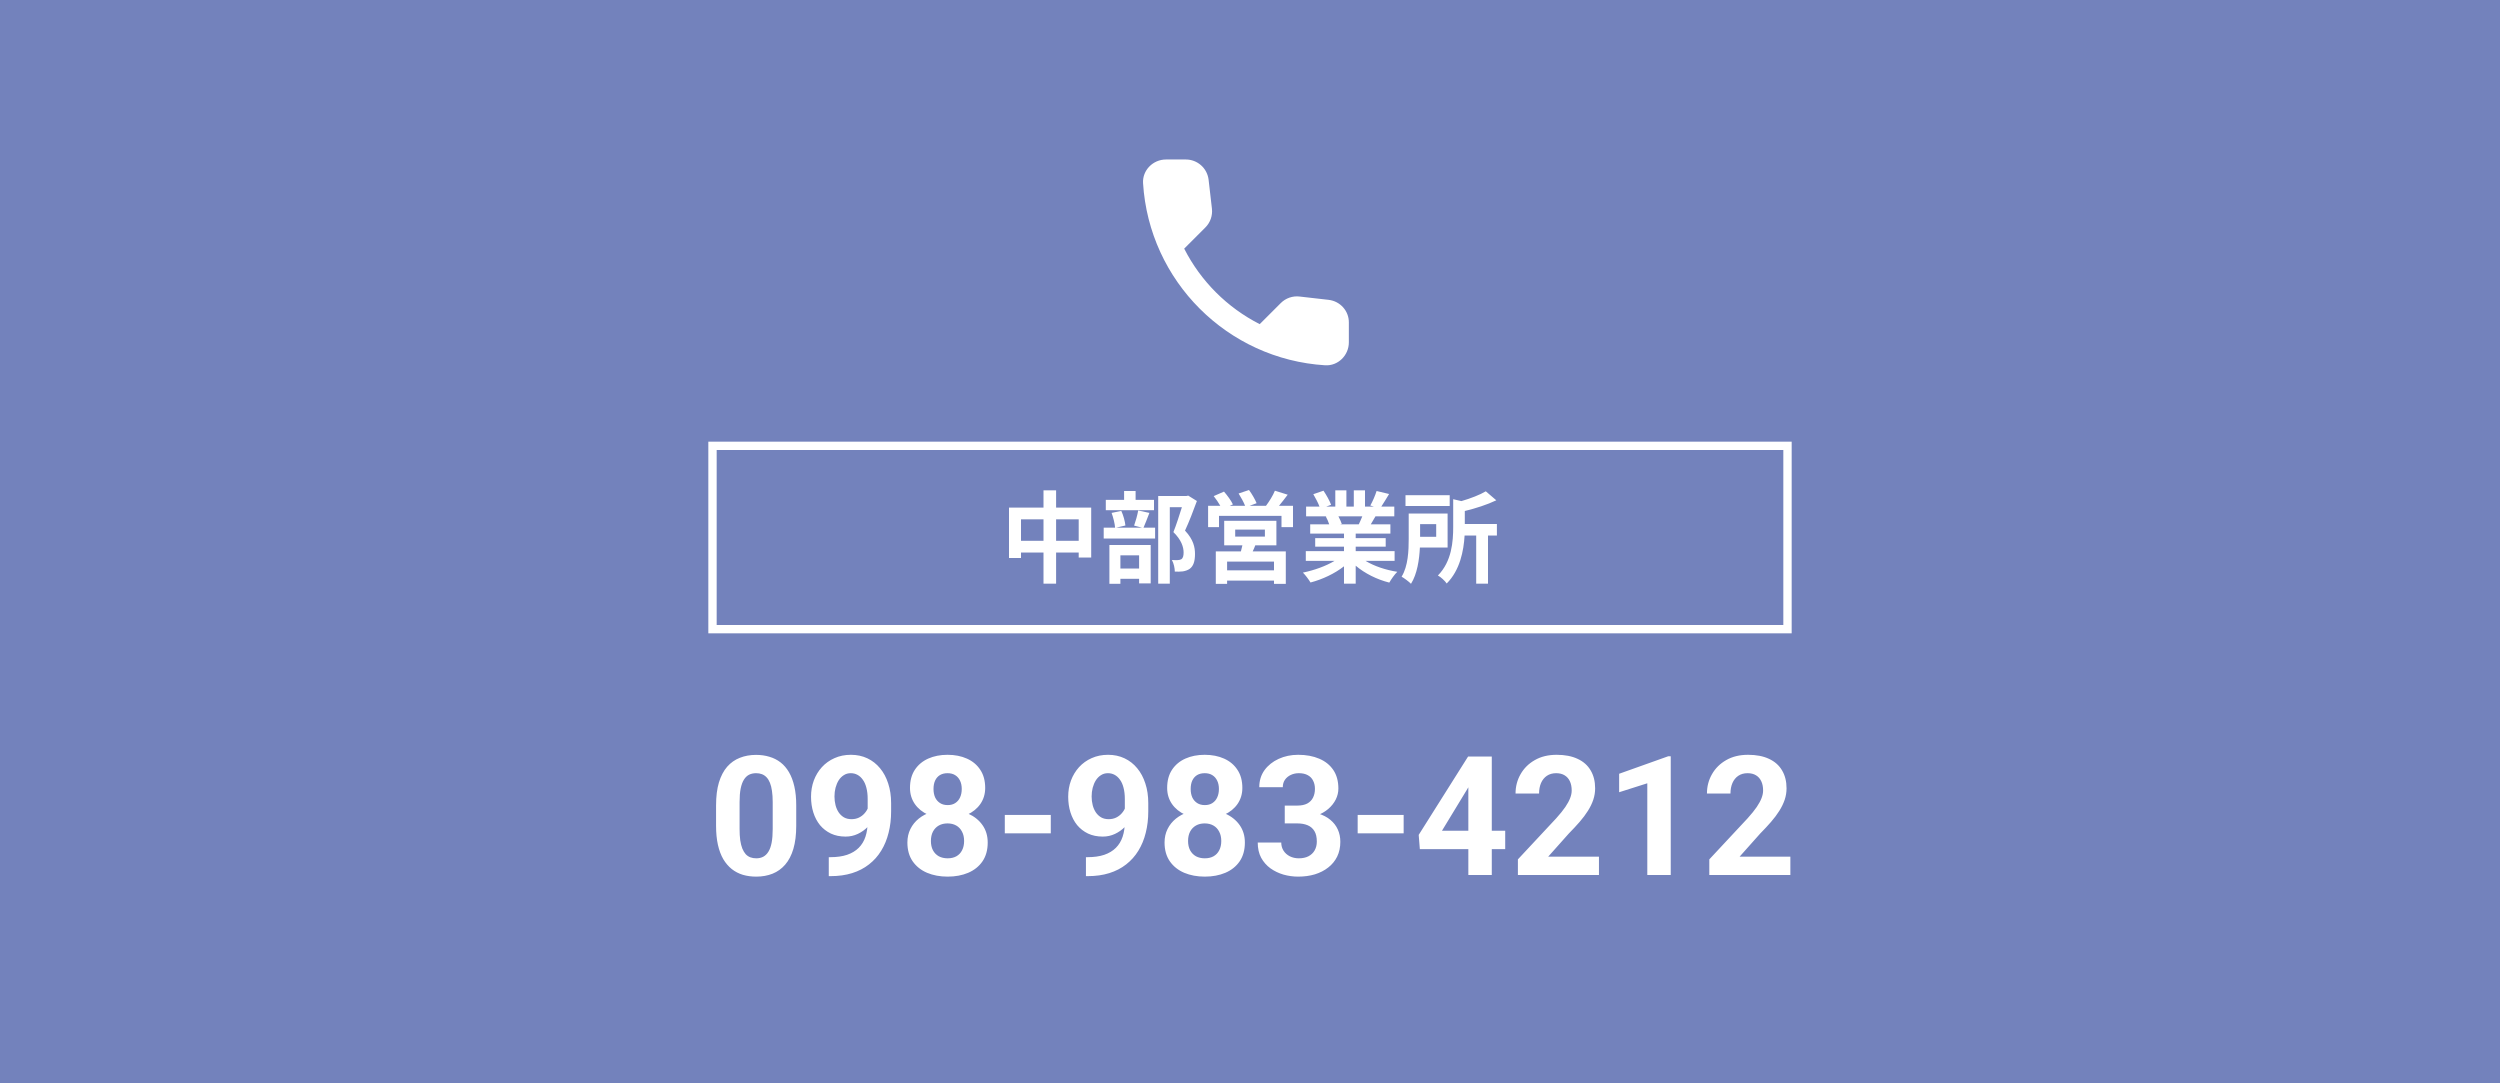<svg xmlns="http://www.w3.org/2000/svg" width="300" height="130" viewBox="0 0 300 130" fill="none"><rect width="300" height="130" fill="#7382BC"></rect><path d="M95.547 96.641V99.102C95.547 100.169 95.433 101.09 95.205 101.865C94.977 102.633 94.648 103.265 94.219 103.76C93.796 104.248 93.291 104.609 92.705 104.844C92.119 105.078 91.468 105.195 90.752 105.195C90.179 105.195 89.645 105.124 89.15 104.98C88.656 104.831 88.21 104.6 87.812 104.287C87.422 103.975 87.083 103.581 86.797 103.105C86.517 102.624 86.302 102.051 86.152 101.387C86.003 100.723 85.928 99.961 85.928 99.102V96.641C85.928 95.573 86.042 94.658 86.269 93.897C86.504 93.128 86.833 92.5 87.256 92.012C87.686 91.523 88.193 91.165 88.779 90.938C89.365 90.703 90.016 90.586 90.732 90.586C91.305 90.586 91.836 90.661 92.324 90.811C92.819 90.954 93.265 91.178 93.662 91.484C94.059 91.79 94.398 92.184 94.678 92.666C94.958 93.141 95.172 93.711 95.322 94.375C95.472 95.033 95.547 95.788 95.547 96.641ZM92.725 99.473V96.26C92.725 95.745 92.695 95.296 92.637 94.912C92.585 94.528 92.503 94.203 92.393 93.936C92.282 93.662 92.145 93.441 91.982 93.272C91.82 93.102 91.634 92.978 91.426 92.9C91.217 92.822 90.986 92.783 90.732 92.783C90.413 92.783 90.13 92.845 89.883 92.969C89.642 93.092 89.437 93.291 89.268 93.564C89.098 93.831 88.968 94.189 88.877 94.639C88.792 95.081 88.75 95.622 88.75 96.26V99.473C88.75 99.987 88.776 100.439 88.828 100.83C88.887 101.221 88.971 101.556 89.082 101.836C89.199 102.109 89.336 102.334 89.492 102.51C89.655 102.679 89.841 102.803 90.049 102.881C90.264 102.959 90.498 102.998 90.752 102.998C91.064 102.998 91.341 102.936 91.582 102.812C91.829 102.682 92.038 102.48 92.207 102.207C92.383 101.927 92.513 101.562 92.598 101.113C92.682 100.664 92.725 100.117 92.725 99.473ZM99.453 102.861H99.639C100.42 102.861 101.09 102.767 101.65 102.578C102.217 102.383 102.682 102.103 103.047 101.738C103.411 101.374 103.682 100.928 103.857 100.4C104.033 99.867 104.121 99.261 104.121 98.584V95.889C104.121 95.374 104.069 94.922 103.965 94.531C103.867 94.141 103.724 93.818 103.535 93.564C103.353 93.304 103.138 93.109 102.891 92.978C102.65 92.848 102.383 92.783 102.09 92.783C101.777 92.783 101.501 92.861 101.26 93.018C101.019 93.167 100.814 93.372 100.645 93.633C100.482 93.893 100.355 94.193 100.264 94.531C100.179 94.863 100.137 95.212 100.137 95.576C100.137 95.941 100.179 96.289 100.264 96.621C100.348 96.947 100.475 97.236 100.645 97.49C100.814 97.738 101.025 97.936 101.279 98.086C101.533 98.229 101.833 98.301 102.178 98.301C102.51 98.301 102.806 98.239 103.066 98.115C103.333 97.985 103.558 97.816 103.74 97.607C103.929 97.399 104.072 97.168 104.17 96.914C104.274 96.66 104.326 96.403 104.326 96.143L105.254 96.65C105.254 97.106 105.156 97.555 104.961 97.998C104.766 98.441 104.492 98.844 104.141 99.209C103.796 99.567 103.395 99.853 102.939 100.068C102.484 100.283 101.995 100.391 101.475 100.391C100.811 100.391 100.221 100.27 99.707 100.029C99.193 99.782 98.757 99.443 98.398 99.014C98.047 98.578 97.78 98.07 97.598 97.49C97.415 96.911 97.324 96.283 97.324 95.606C97.324 94.915 97.435 94.268 97.656 93.662C97.884 93.057 98.206 92.523 98.623 92.061C99.046 91.598 99.551 91.237 100.137 90.977C100.729 90.71 101.387 90.576 102.109 90.576C102.832 90.576 103.49 90.716 104.082 90.996C104.674 91.276 105.182 91.673 105.605 92.188C106.029 92.695 106.354 93.304 106.582 94.014C106.816 94.723 106.934 95.511 106.934 96.377V97.353C106.934 98.278 106.833 99.137 106.631 99.932C106.436 100.726 106.139 101.445 105.742 102.09C105.352 102.728 104.863 103.275 104.277 103.73C103.698 104.186 103.024 104.535 102.256 104.775C101.488 105.016 100.628 105.137 99.678 105.137H99.453V102.861ZM118.525 101.104C118.525 101.995 118.317 102.747 117.9 103.359C117.484 103.965 116.911 104.424 116.182 104.736C115.459 105.042 114.639 105.195 113.721 105.195C112.803 105.195 111.979 105.042 111.25 104.736C110.521 104.424 109.945 103.965 109.521 103.359C109.098 102.747 108.887 101.995 108.887 101.104C108.887 100.505 109.007 99.964 109.248 99.482C109.489 98.994 109.824 98.578 110.254 98.232C110.69 97.881 111.201 97.614 111.787 97.432C112.373 97.243 113.011 97.148 113.701 97.148C114.626 97.148 115.452 97.311 116.182 97.637C116.911 97.962 117.484 98.421 117.9 99.014C118.317 99.606 118.525 100.303 118.525 101.104ZM115.693 100.918C115.693 100.482 115.609 100.107 115.439 99.795C115.277 99.476 115.046 99.232 114.746 99.062C114.447 98.893 114.098 98.809 113.701 98.809C113.304 98.809 112.956 98.893 112.656 99.062C112.357 99.232 112.122 99.476 111.953 99.795C111.79 100.107 111.709 100.482 111.709 100.918C111.709 101.348 111.79 101.719 111.953 102.031C112.122 102.344 112.357 102.585 112.656 102.754C112.962 102.917 113.317 102.998 113.721 102.998C114.124 102.998 114.473 102.917 114.766 102.754C115.065 102.585 115.293 102.344 115.449 102.031C115.612 101.719 115.693 101.348 115.693 100.918ZM118.223 94.551C118.223 95.273 118.031 95.915 117.646 96.475C117.262 97.028 116.729 97.461 116.045 97.773C115.368 98.086 114.593 98.242 113.721 98.242C112.842 98.242 112.061 98.086 111.377 97.773C110.693 97.461 110.16 97.028 109.775 96.475C109.391 95.915 109.199 95.273 109.199 94.551C109.199 93.691 109.391 92.969 109.775 92.383C110.166 91.79 110.7 91.341 111.377 91.035C112.061 90.729 112.835 90.576 113.701 90.576C114.58 90.576 115.358 90.729 116.035 91.035C116.719 91.341 117.253 91.79 117.637 92.383C118.027 92.969 118.223 93.691 118.223 94.551ZM115.41 94.678C115.41 94.294 115.342 93.962 115.205 93.682C115.068 93.395 114.873 93.174 114.619 93.018C114.372 92.861 114.066 92.783 113.701 92.783C113.35 92.783 113.047 92.858 112.793 93.008C112.546 93.158 112.354 93.376 112.217 93.662C112.087 93.942 112.021 94.281 112.021 94.678C112.021 95.062 112.087 95.4 112.217 95.693C112.354 95.98 112.549 96.204 112.803 96.367C113.057 96.53 113.363 96.611 113.721 96.611C114.079 96.611 114.382 96.53 114.629 96.367C114.883 96.204 115.075 95.98 115.205 95.693C115.342 95.4 115.41 95.062 115.41 94.678ZM126.094 97.793V100H120.576V97.793H126.094ZM130.312 102.861H130.498C131.279 102.861 131.95 102.767 132.51 102.578C133.076 102.383 133.542 102.103 133.906 101.738C134.271 101.374 134.541 100.928 134.717 100.4C134.893 99.867 134.98 99.261 134.98 98.584V95.889C134.98 95.374 134.928 94.922 134.824 94.531C134.727 94.141 134.583 93.818 134.395 93.564C134.212 93.304 133.997 93.109 133.75 92.978C133.509 92.848 133.242 92.783 132.949 92.783C132.637 92.783 132.36 92.861 132.119 93.018C131.878 93.167 131.673 93.372 131.504 93.633C131.341 93.893 131.214 94.193 131.123 94.531C131.038 94.863 130.996 95.212 130.996 95.576C130.996 95.941 131.038 96.289 131.123 96.621C131.208 96.947 131.335 97.236 131.504 97.49C131.673 97.738 131.885 97.936 132.139 98.086C132.393 98.229 132.692 98.301 133.037 98.301C133.369 98.301 133.665 98.239 133.926 98.115C134.193 97.985 134.417 97.816 134.6 97.607C134.788 97.399 134.932 97.168 135.029 96.914C135.133 96.66 135.186 96.403 135.186 96.143L136.113 96.65C136.113 97.106 136.016 97.555 135.82 97.998C135.625 98.441 135.352 98.844 135 99.209C134.655 99.567 134.255 99.853 133.799 100.068C133.343 100.283 132.855 100.391 132.334 100.391C131.67 100.391 131.081 100.27 130.566 100.029C130.052 99.782 129.616 99.443 129.258 99.014C128.906 98.578 128.639 98.07 128.457 97.49C128.275 96.911 128.184 96.283 128.184 95.606C128.184 94.915 128.294 94.268 128.516 93.662C128.743 93.057 129.066 92.523 129.482 92.061C129.906 91.598 130.41 91.237 130.996 90.977C131.589 90.71 132.246 90.576 132.969 90.576C133.691 90.576 134.349 90.716 134.941 90.996C135.534 91.276 136.042 91.673 136.465 92.188C136.888 92.695 137.214 93.304 137.441 94.014C137.676 94.723 137.793 95.511 137.793 96.377V97.353C137.793 98.278 137.692 99.137 137.49 99.932C137.295 100.726 136.999 101.445 136.602 102.09C136.211 102.728 135.723 103.275 135.137 103.73C134.557 104.186 133.883 104.535 133.115 104.775C132.347 105.016 131.488 105.137 130.537 105.137H130.312V102.861ZM149.385 101.104C149.385 101.995 149.176 102.747 148.76 103.359C148.343 103.965 147.77 104.424 147.041 104.736C146.318 105.042 145.498 105.195 144.58 105.195C143.662 105.195 142.839 105.042 142.109 104.736C141.38 104.424 140.804 103.965 140.381 103.359C139.958 102.747 139.746 101.995 139.746 101.104C139.746 100.505 139.867 99.964 140.107 99.482C140.348 98.994 140.684 98.578 141.113 98.232C141.549 97.881 142.061 97.614 142.646 97.432C143.232 97.243 143.87 97.148 144.561 97.148C145.485 97.148 146.312 97.311 147.041 97.637C147.77 97.962 148.343 98.421 148.76 99.014C149.176 99.606 149.385 100.303 149.385 101.104ZM146.553 100.918C146.553 100.482 146.468 100.107 146.299 99.795C146.136 99.476 145.905 99.232 145.605 99.062C145.306 98.893 144.958 98.809 144.561 98.809C144.163 98.809 143.815 98.893 143.516 99.062C143.216 99.232 142.982 99.476 142.812 99.795C142.65 100.107 142.568 100.482 142.568 100.918C142.568 101.348 142.65 101.719 142.812 102.031C142.982 102.344 143.216 102.585 143.516 102.754C143.822 102.917 144.176 102.998 144.58 102.998C144.984 102.998 145.332 102.917 145.625 102.754C145.924 102.585 146.152 102.344 146.309 102.031C146.471 101.719 146.553 101.348 146.553 100.918ZM149.082 94.551C149.082 95.273 148.89 95.915 148.506 96.475C148.122 97.028 147.588 97.461 146.904 97.773C146.227 98.086 145.452 98.242 144.58 98.242C143.701 98.242 142.92 98.086 142.236 97.773C141.553 97.461 141.019 97.028 140.635 96.475C140.251 95.915 140.059 95.273 140.059 94.551C140.059 93.691 140.251 92.969 140.635 92.383C141.025 91.79 141.559 91.341 142.236 91.035C142.92 90.729 143.695 90.576 144.561 90.576C145.439 90.576 146.217 90.729 146.895 91.035C147.578 91.341 148.112 91.79 148.496 92.383C148.887 92.969 149.082 93.691 149.082 94.551ZM146.27 94.678C146.27 94.294 146.201 93.962 146.064 93.682C145.928 93.395 145.732 93.174 145.479 93.018C145.231 92.861 144.925 92.783 144.561 92.783C144.209 92.783 143.906 92.858 143.652 93.008C143.405 93.158 143.213 93.376 143.076 93.662C142.946 93.942 142.881 94.281 142.881 94.678C142.881 95.062 142.946 95.4 143.076 95.693C143.213 95.98 143.408 96.204 143.662 96.367C143.916 96.53 144.222 96.611 144.58 96.611C144.938 96.611 145.241 96.53 145.488 96.367C145.742 96.204 145.934 95.98 146.064 95.693C146.201 95.4 146.27 95.062 146.27 94.678ZM154.17 96.67H155.674C156.156 96.67 156.553 96.588 156.865 96.426C157.178 96.257 157.409 96.022 157.559 95.723C157.715 95.417 157.793 95.062 157.793 94.658C157.793 94.294 157.721 93.971 157.578 93.691C157.441 93.405 157.23 93.184 156.943 93.027C156.657 92.865 156.296 92.783 155.859 92.783C155.514 92.783 155.195 92.852 154.902 92.988C154.609 93.125 154.375 93.317 154.199 93.564C154.023 93.812 153.936 94.111 153.936 94.463H151.113C151.113 93.682 151.322 93.001 151.738 92.422C152.161 91.842 152.728 91.39 153.438 91.064C154.147 90.739 154.928 90.576 155.781 90.576C156.745 90.576 157.588 90.732 158.311 91.045C159.033 91.351 159.596 91.803 160 92.402C160.404 93.001 160.605 93.743 160.605 94.629C160.605 95.078 160.501 95.514 160.293 95.938C160.085 96.354 159.785 96.732 159.395 97.07C159.01 97.402 158.542 97.669 157.988 97.871C157.435 98.066 156.813 98.164 156.123 98.164H154.17V96.67ZM154.17 98.809V97.353H156.123C156.898 97.353 157.578 97.441 158.164 97.617C158.75 97.793 159.242 98.047 159.639 98.379C160.036 98.704 160.335 99.092 160.537 99.541C160.739 99.984 160.84 100.475 160.84 101.016C160.84 101.68 160.713 102.272 160.459 102.793C160.205 103.307 159.847 103.743 159.385 104.102C158.929 104.46 158.395 104.733 157.783 104.922C157.171 105.104 156.504 105.195 155.781 105.195C155.182 105.195 154.593 105.114 154.014 104.951C153.441 104.782 152.92 104.531 152.451 104.199C151.989 103.861 151.618 103.438 151.338 102.93C151.064 102.415 150.928 101.807 150.928 101.104H153.75C153.75 101.468 153.841 101.794 154.023 102.08C154.206 102.367 154.456 102.591 154.775 102.754C155.101 102.917 155.462 102.998 155.859 102.998C156.309 102.998 156.693 102.917 157.012 102.754C157.337 102.585 157.585 102.35 157.754 102.051C157.93 101.745 158.018 101.39 158.018 100.986C158.018 100.465 157.923 100.049 157.734 99.736C157.546 99.417 157.275 99.183 156.924 99.033C156.572 98.883 156.156 98.809 155.674 98.809H154.17ZM168.438 97.793V100H162.92V97.793H168.438ZM180.625 99.688V101.895H170.381L170.244 100.186L176.172 90.781H178.408L175.986 94.834L173.037 99.688H180.625ZM179.014 90.781V105H176.201V90.781H179.014ZM191.875 102.803V105H182.148V103.125L186.748 98.193C187.21 97.679 187.575 97.227 187.842 96.836C188.109 96.439 188.301 96.084 188.418 95.772C188.542 95.453 188.604 95.15 188.604 94.863C188.604 94.434 188.532 94.066 188.389 93.76C188.245 93.447 188.034 93.206 187.754 93.037C187.48 92.868 187.142 92.783 186.738 92.783C186.309 92.783 185.938 92.887 185.625 93.096C185.319 93.304 185.085 93.594 184.922 93.965C184.766 94.336 184.688 94.756 184.688 95.225H181.865C181.865 94.378 182.067 93.603 182.471 92.9C182.874 92.191 183.444 91.628 184.18 91.211C184.915 90.788 185.788 90.576 186.797 90.576C187.793 90.576 188.633 90.739 189.316 91.064C190.007 91.383 190.527 91.846 190.879 92.451C191.237 93.05 191.416 93.766 191.416 94.6C191.416 95.068 191.341 95.527 191.191 95.977C191.042 96.419 190.827 96.862 190.547 97.305C190.273 97.741 189.941 98.184 189.551 98.633C189.16 99.082 188.727 99.547 188.252 100.029L185.781 102.803H191.875ZM200.488 90.752V105H197.676V93.994L194.297 95.068V92.852L200.186 90.752H200.488ZM214.844 102.803V105H205.117V103.125L209.717 98.193C210.179 97.679 210.544 97.227 210.811 96.836C211.077 96.439 211.27 96.084 211.387 95.772C211.51 95.453 211.572 95.15 211.572 94.863C211.572 94.434 211.501 94.066 211.357 93.76C211.214 93.447 211.003 93.206 210.723 93.037C210.449 92.868 210.111 92.783 209.707 92.783C209.277 92.783 208.906 92.887 208.594 93.096C208.288 93.304 208.053 93.594 207.891 93.965C207.734 94.336 207.656 94.756 207.656 95.225H204.834C204.834 94.378 205.036 93.603 205.439 92.9C205.843 92.191 206.413 91.628 207.148 91.211C207.884 90.788 208.757 90.576 209.766 90.576C210.762 90.576 211.602 90.739 212.285 91.064C212.975 91.383 213.496 91.846 213.848 92.451C214.206 93.05 214.385 93.766 214.385 94.6C214.385 95.068 214.31 95.527 214.16 95.977C214.01 96.419 213.796 96.862 213.516 97.305C213.242 97.741 212.91 98.184 212.52 98.633C212.129 99.082 211.696 99.547 211.221 100.029L208.75 102.803H214.844Z" fill="white"></path><rect x="85.5" y="53.5" width="129" height="22" stroke="white"></rect><path d="M126.732 64.896H129.444V62.316H126.732V64.896ZM122.52 64.896H125.22V62.316H122.52V64.896ZM126.732 60.912H130.944V66.9H129.444V66.3H126.732V70.044H125.22V66.3H122.52V66.96H121.08V60.912H125.22V58.836H126.732V60.912ZM138.48 59.988V61.224H132.696V59.988H134.892V58.92H136.272V59.988H138.48ZM136.692 66.636H134.448V68.22H136.692V66.636ZM133.128 70.056V65.4H138.084V70.008H136.692V69.456H134.448V70.056H133.128ZM136.584 61.26L137.928 61.548C137.676 62.208 137.424 62.856 137.22 63.324H138.612V64.62H132.444V63.324H133.812C133.776 62.844 133.596 62.1 133.392 61.548L134.556 61.308C134.808 61.848 135 62.568 135.048 63.06L133.92 63.324H137.064L136.092 63.072C136.272 62.568 136.488 61.812 136.584 61.26ZM142.584 59.472L143.628 60.12C143.208 61.272 142.68 62.652 142.2 63.672C143.22 64.752 143.4 65.688 143.4 66.48C143.4 67.356 143.208 67.944 142.752 68.268C142.524 68.424 142.236 68.52 141.936 68.568C141.66 68.604 141.312 68.604 140.976 68.592C140.976 68.208 140.856 67.596 140.628 67.2C140.892 67.212 141.12 67.224 141.3 67.212C141.468 67.212 141.624 67.176 141.744 67.116C141.96 66.984 142.032 66.708 142.032 66.3C142.032 65.652 141.768 64.788 140.808 63.852C141.156 63 141.54 61.776 141.828 60.864H140.376V70.044H138.984V59.52H142.368L142.584 59.472ZM152.88 68.436V67.392H147.252V68.436H152.88ZM148.224 63.552V64.392H151.788V63.552H148.224ZM153.168 65.436H150.636C150.54 65.7 150.432 65.94 150.324 66.168H154.296V70.068H152.88V69.672H147.252V70.068H145.896V66.168H148.908C148.968 65.928 149.04 65.676 149.088 65.436H146.904V62.496H153.168V65.436ZM153.48 60.696H155.16V63.252H153.78V61.908H146.28V63.252H144.972V60.696H146.436C146.22 60.312 145.92 59.88 145.644 59.532L146.88 58.992C147.276 59.448 147.744 60.084 147.948 60.528L147.564 60.696H149.412C149.244 60.264 148.92 59.676 148.632 59.22L149.88 58.8C150.228 59.268 150.624 59.952 150.792 60.384L149.952 60.696H151.92C152.304 60.18 152.76 59.46 152.988 58.884L154.524 59.364C154.176 59.82 153.816 60.3 153.48 60.696ZM163.476 61.956H160.608C160.776 62.268 160.932 62.628 161.016 62.88L160.812 62.916H163.056C163.2 62.628 163.344 62.28 163.476 61.956ZM167.352 67.308H163.872C164.892 67.932 166.284 68.4 167.676 68.616C167.352 68.928 166.932 69.528 166.716 69.912C165.24 69.54 163.788 68.82 162.684 67.884V70.044H161.28V67.956C160.164 68.832 158.688 69.528 157.26 69.9C157.056 69.552 156.648 69 156.348 68.712C157.692 68.436 159.108 67.932 160.14 67.308H156.696V66.132H161.28V65.604H157.824V64.572H161.28V64.032H157.224V62.916H159.504C159.408 62.616 159.252 62.256 159.096 61.98L159.24 61.956H156.732V60.792H158.34C158.172 60.336 157.86 59.76 157.596 59.304L158.82 58.884C159.168 59.4 159.564 60.108 159.732 60.576L159.144 60.792H160.236V58.836H161.568V60.792H162.456V58.836H163.8V60.792H164.868L164.436 60.66C164.724 60.168 165.024 59.448 165.192 58.92L166.692 59.28C166.356 59.832 166.032 60.372 165.756 60.792H167.316V61.956H165.06C164.868 62.304 164.676 62.628 164.496 62.916H166.848V64.032H162.684V64.572H166.284V65.604H162.684V66.132H167.352V67.308ZM173.964 59.424V60.72H168.66V59.424H173.964ZM172.344 62.892H170.412V64.416H172.344V62.892ZM173.712 65.7H170.388C170.316 67.164 170.064 68.88 169.32 70.056C169.092 69.816 168.504 69.372 168.192 69.204C168.984 67.92 169.044 66.048 169.044 64.668V61.62H173.712V65.7ZM179.628 62.88V64.26H178.56V70.044H177.144V64.26H175.752C175.644 66.096 175.2 68.424 173.604 70.02C173.412 69.72 172.884 69.228 172.548 69.06C174.216 67.368 174.384 64.992 174.384 63.216V59.904L175.368 60.132C176.484 59.808 177.6 59.376 178.296 58.956L179.556 60.036C178.452 60.564 177.072 61.008 175.776 61.32V62.88H179.628Z" fill="white"></path><path d="M159.442 35.982L155.95 35.584C155.539 35.535 155.123 35.581 154.732 35.717C154.342 35.852 153.987 36.075 153.695 36.367L151.165 38.897C147.261 36.912 144.089 33.739 142.103 29.836L144.647 27.292C145.238 26.701 145.527 25.876 145.431 25.037L145.032 21.572C144.954 20.902 144.632 20.283 144.128 19.834C143.623 19.385 142.971 19.138 142.296 19.139H139.917C138.363 19.139 137.071 20.431 137.167 21.985C137.896 33.727 147.287 43.105 159.016 43.834C160.57 43.93 161.862 42.637 161.862 41.084V38.705C161.876 37.316 160.831 36.147 159.442 35.982Z" fill="white"></path></svg>